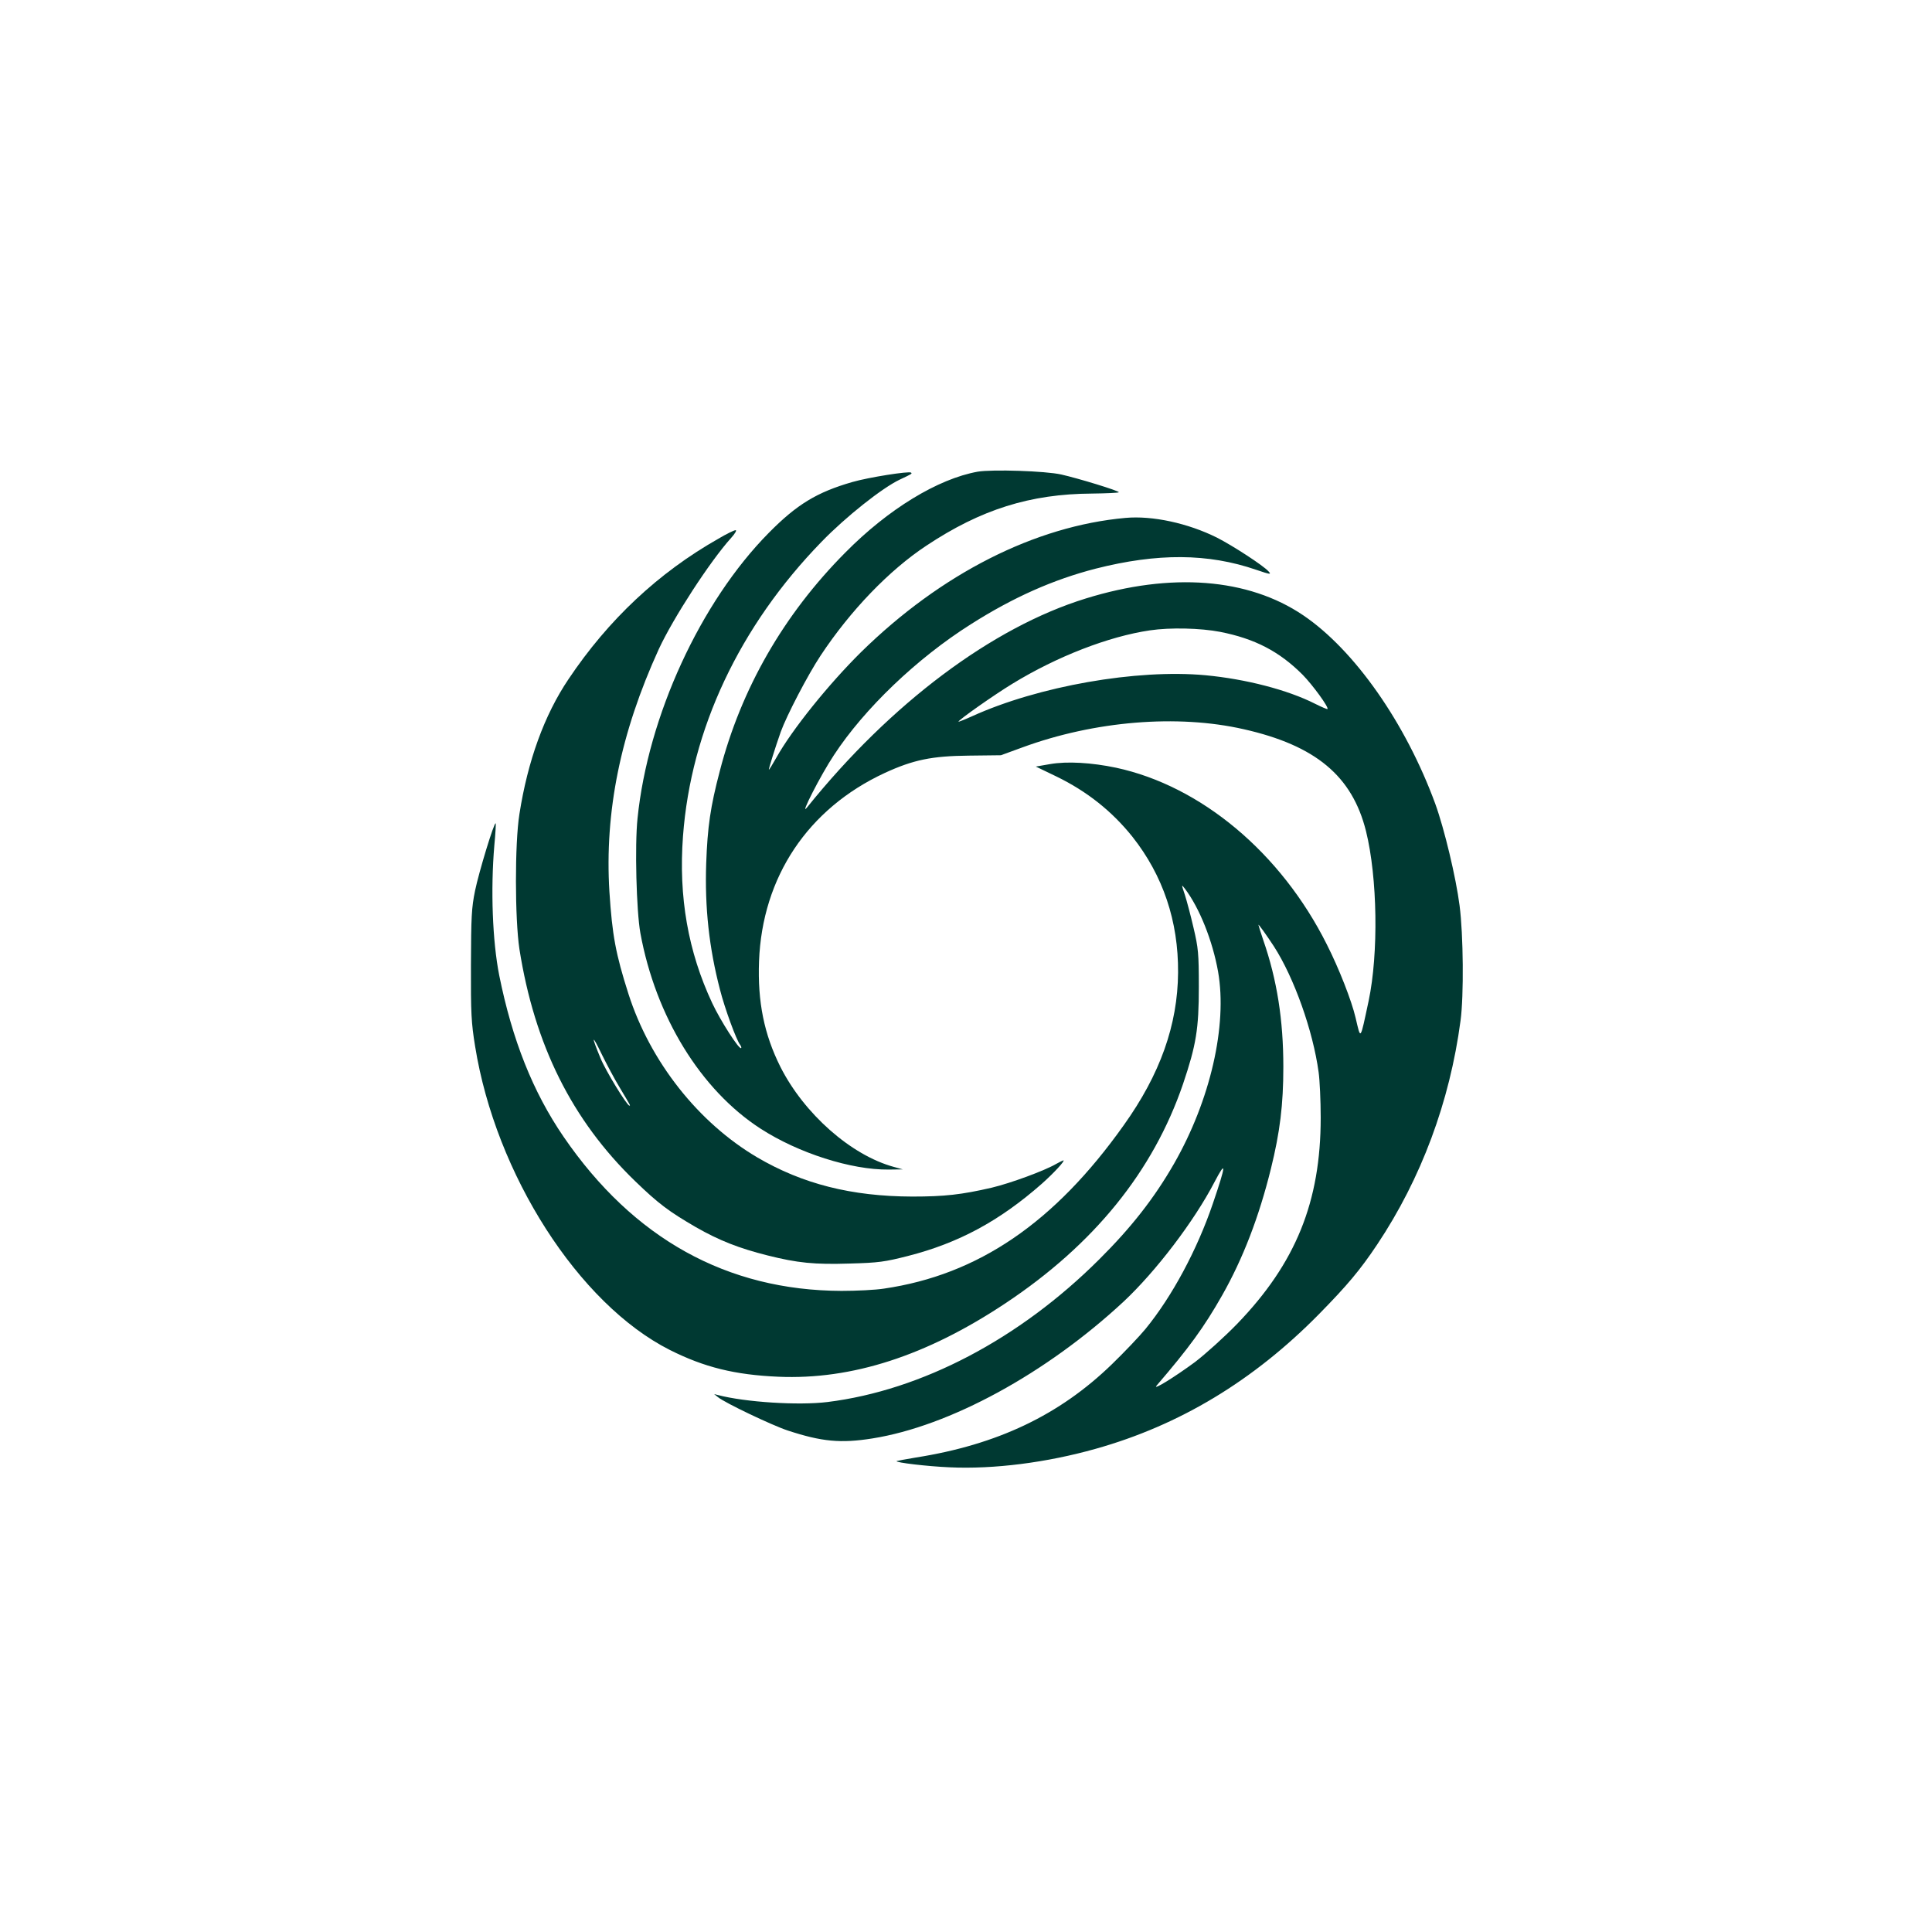 <?xml version="1.0" standalone="no"?>
<!DOCTYPE svg PUBLIC "-//W3C//DTD SVG 20010904//EN"
 "http://www.w3.org/TR/2001/REC-SVG-20010904/DTD/svg10.dtd">
<svg version="1.0" xmlns="http://www.w3.org/2000/svg"
 width="1024pt" height="1024pt" viewBox="0 0 1024 1024"
 preserveAspectRatio="xMidYMid meet">

<g transform="translate(0,1024) scale(0.1,-0.1)"
fill="#003932" stroke="none">
<path d="M5182 7740 c-211 -38 -474 -198 -702 -429 -326 -328 -552 -721 -665
-1158 -50 -190 -65 -296 -72 -489 -8 -233 15 -447 73 -669 25 -99 87 -268 107
-293 5 -7 8 -15 5 -17 -10 -10 -110 146 -153 238 -128 273 -179 563 -155 885
42 566 299 1113 735 1561 128 132 321 285 414 329 68 32 65 31 60 37 -10 9
-226 -25 -312 -50 -187 -54 -293 -118 -442 -269 -362 -366 -641 -972 -696
-1514 -15 -142 -6 -490 15 -607 81 -443 320 -832 637 -1037 201 -130 481 -219
679 -217 l75 1 -47 13 c-228 62 -477 283 -602 531 -86 172 -121 344 -113 559
17 447 259 809 666 998 152 70 250 90 446 92 l170 2 115 42 c382 140 821 176
1172 96 381 -86 575 -248 648 -540 61 -246 67 -649 14 -900 -46 -215 -41 -208
-69 -90 -21 91 -89 264 -153 390 -243 485 -666 839 -1117 936 -129 27 -259 35
-350 19 l-75 -13 108 -52 c163 -79 296 -185 404 -320 162 -205 244 -447 242
-720 -2 -277 -95 -539 -288 -809 -367 -517 -772 -793 -1271 -866 -44 -7 -145
-12 -225 -12 -607 2 -1103 277 -1473 817 -163 238 -272 513 -341 855 -36 182
-46 455 -26 689 6 63 9 116 7 117 -8 8 -89 -259 -109 -356 -19 -92 -21 -140
-22 -395 -1 -256 2 -307 22 -430 109 -680 549 -1366 1032 -1610 183 -92 345
-132 575 -142 390 -17 786 111 1205 390 469 312 782 699 940 1161 70 207 84
293 84 516 0 177 -3 206 -28 312 -15 65 -36 144 -46 175 -19 57 -19 57 0 33
78 -103 147 -277 176 -440 50 -285 -41 -681 -233 -1017 -105 -183 -227 -339
-397 -508 -423 -422 -941 -694 -1440 -756 -154 -19 -436 -1 -581 37 l-20 5 20
-16 c36 -30 288 -150 370 -177 180 -59 280 -69 449 -42 409 65 921 344 1331
725 171 160 374 426 482 634 64 122 62 93 -9 -115 -83 -244 -216 -492 -357
-664 -32 -39 -112 -123 -177 -186 -278 -270 -608 -427 -1039 -495 -55 -9 -101
-18 -103 -19 -7 -8 164 -28 280 -33 236 -11 516 25 775 98 445 125 837 361
1185 715 148 151 216 231 308 369 232 348 384 755 441 1185 18 132 15 457 -5
610 -19 149 -81 408 -129 540 -157 428 -428 815 -700 999 -291 197 -700 229
-1152 89 -496 -153 -1034 -556 -1478 -1108 -42 -53 73 173 143 278 161 246
440 513 725 693 225 143 437 237 662 295 327 83 595 82 851 -6 76 -26 82 -26
65 -8 -28 31 -188 135 -272 178 -154 77 -343 118 -486 105 -479 -43 -977 -295
-1401 -711 -172 -170 -367 -412 -450 -561 -20 -35 -37 -63 -39 -63 -3 0 34
119 63 201 31 86 144 303 211 404 158 239 364 453 561 583 289 192 550 274
877 276 79 1 143 4 143 7 0 8 -216 74 -305 94 -84 19 -367 28 -443 15z m1285
-849 c183 -36 313 -103 437 -227 53 -54 140 -173 132 -182 -2 -2 -32 11 -66
28 -146 74 -368 131 -580 151 -365 34 -887 -58 -1237 -217 -40 -18 -73 -31
-73 -29 0 9 189 142 286 201 237 145 511 251 729 283 108 16 268 12 372 -8z
m285 -1667 c107 -166 207 -447 237 -667 6 -43 11 -152 11 -241 0 -445 -132
-771 -443 -1093 -67 -69 -168 -160 -223 -202 -110 -81 -230 -155 -203 -124
170 198 250 307 347 478 110 194 195 415 258 670 48 194 66 340 66 540 0 248
-33 461 -107 674 -14 41 -25 77 -25 79 0 6 44 -56 82 -114z"/>
<path d="M3808 7385 c-319 -181 -584 -430 -795 -745 -128 -190 -216 -433 -260
-715 -25 -157 -24 -555 0 -715 80 -508 278 -906 613 -1230 123 -119 179 -161
322 -244 124 -71 229 -112 380 -150 159 -40 249 -49 436 -43 153 4 186 9 308
40 270 69 486 186 710 383 63 56 126 124 114 124 -2 0 -20 -9 -38 -19 -62 -36
-241 -102 -342 -126 -160 -37 -250 -47 -421 -47 -322 1 -582 67 -822 208 -312
184 -567 507 -682 866 -68 213 -86 311 -101 542 -26 424 59 842 262 1286 76
164 271 465 384 590 20 22 30 40 23 40 -8 0 -49 -20 -91 -45z m-523 -2910 c59
-99 57 -95 51 -95 -13 0 -126 185 -153 251 -50 120 -47 132 5 24 27 -55 70
-136 97 -180z"/>
</g>
</svg>

